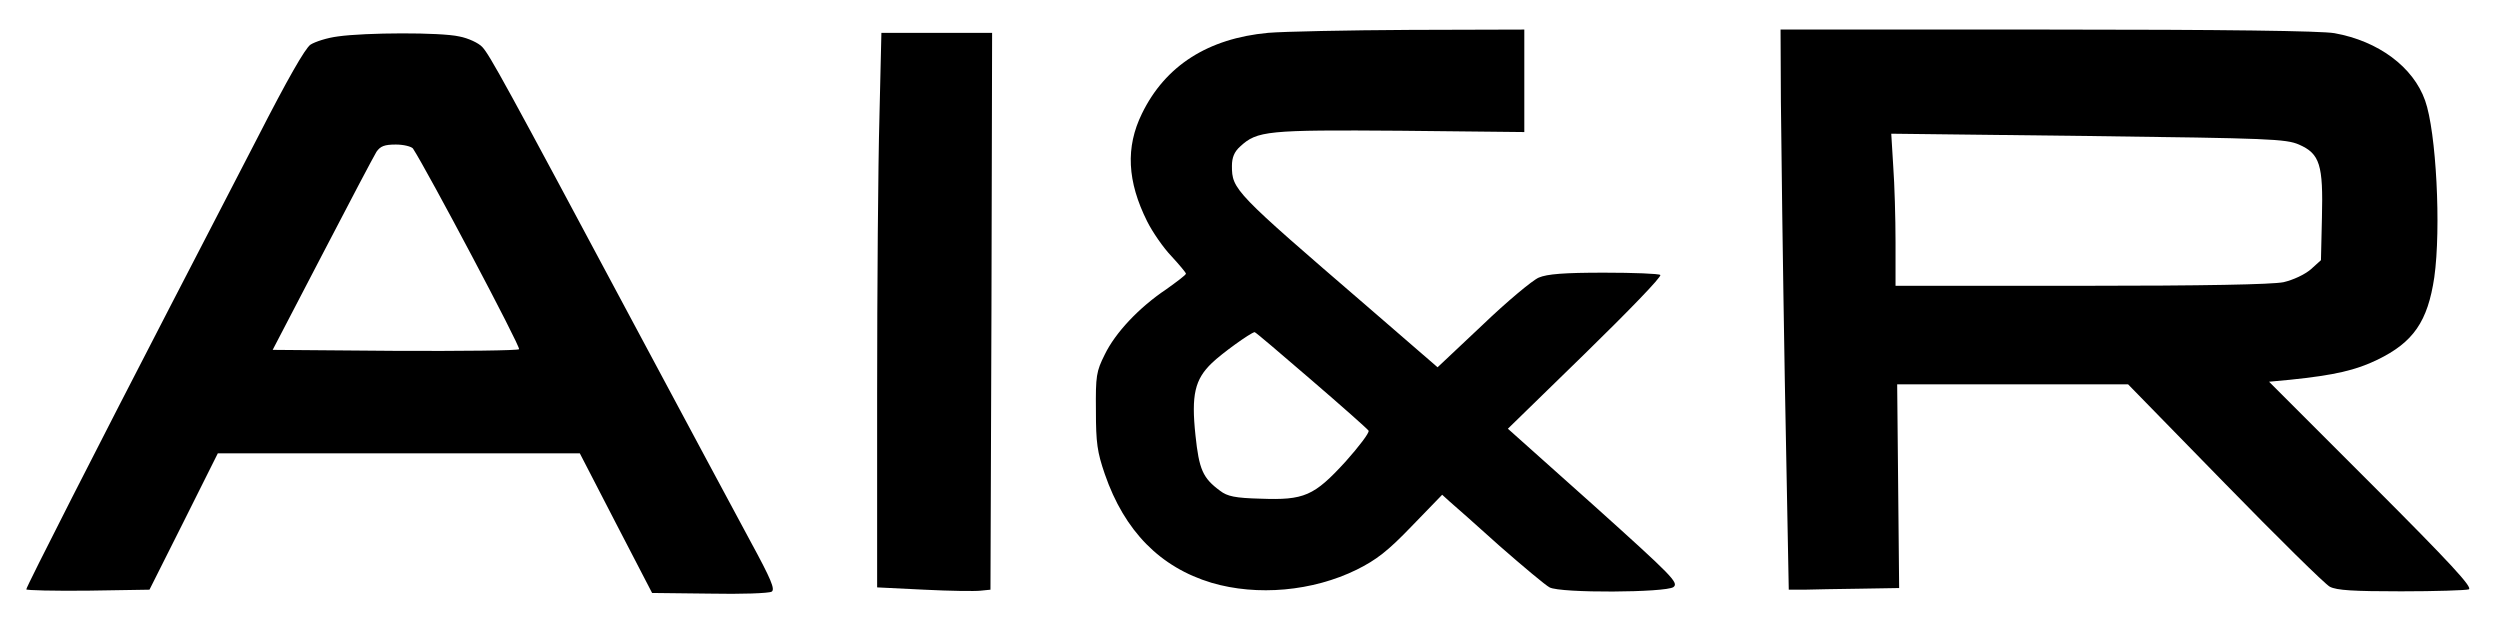 <?xml version="1.0" standalone="no"?>
<!DOCTYPE svg PUBLIC "-//W3C//DTD SVG 20010904//EN"
 "http://www.w3.org/TR/2001/REC-SVG-20010904/DTD/svg10.dtd">
<svg version="1.0" xmlns="http://www.w3.org/2000/svg"
 width="761pt" height="190pt" viewBox="0 0 761 190"
 preserveAspectRatio="xMidYMid meet">

<g transform="translate(0,190) scale(0.1,-0.1)"
fill="#000000" stroke="none">
<path d="M3860 1800 c-183 -17 -313 -100 -384 -246 -50 -102 -45 -206 16 -328
16 -32 49 -80 74 -106 24 -26 44 -50 44 -53 0 -4 -27 -24 -59 -47 -84 -56
-156 -133 -188 -199 -26 -52 -28 -65 -27 -171 0 -98 4 -126 27 -193 60 -174
169 -284 325 -331 139 -41 308 -26 442 40 60 30 94 56 167 132 l93 96 22 -20
c13 -11 82 -72 153 -136 72 -63 140 -120 152 -126 33 -18 354 -16 377 1 17 13
-4 34 -242 248 l-262 234 236 230 c130 127 233 233 228 238 -4 4 -81 7 -171 7
-122 0 -173 -4 -199 -15 -19 -8 -97 -73 -171 -144 l-137 -129 -215 186 c-404
348 -411 355 -411 427 0 25 7 43 25 59 52 48 81 51 488 48 l377 -4 0 156 0
156 -347 -1 c-192 -1 -386 -5 -433 -9z m131 -1056 c93 -80 172 -150 175 -155
3 -6 -29 -48 -70 -94 -96 -105 -126 -118 -259 -113 -77 2 -101 7 -123 24 -53
39 -64 65 -75 169 -13 123 -2 170 50 220 30 29 116 91 130 94 2 1 79 -65 172
-145z"/>
<path d="M5421 1593 c1 -120 6 -504 12 -853 l12 -635 48 0 c26 1 101 2 167 3
l121 2 -3 310 -3 310 352 0 351 0 294 -301 c161 -165 305 -307 320 -315 21
-11 72 -14 217 -14 104 0 197 3 206 6 13 5 -55 79 -295 319 l-313 313 64 6
c136 14 200 29 266 61 109 53 153 116 173 251 21 149 6 443 -28 538 -36 102
-142 181 -276 205 -40 7 -332 11 -873 11 l-813 0 1 -217z m1577 -133 c64 -28
74 -62 70 -222 l-3 -130 -31 -28 c-19 -16 -53 -32 -83 -39 -35 -7 -242 -11
-616 -11 l-565 0 0 133 c0 72 -3 177 -7 231 l-6 99 599 -7 c555 -7 602 -9 642
-26z"/>
<path d="M1028 1789 c-32 -4 -69 -16 -83 -25 -16 -11 -70 -105 -161 -283 -76
-146 -195 -378 -267 -516 -209 -404 -437 -851 -437 -859 0 -3 84 -5 187 -4
l188 3 104 207 104 208 551 0 551 0 110 -213 110 -212 175 -2 c96 -2 181 1
189 6 11 7 -2 38 -64 152 -43 79 -199 371 -348 649 -404 756 -446 832 -469
857 -11 12 -43 27 -70 32 -57 13 -286 12 -370 0z m229 -341 c42 -64 329 -605
323 -611 -3 -4 -174 -6 -378 -5 l-372 3 151 290 c83 160 157 300 165 313 12
17 24 22 59 22 24 0 47 -6 52 -12z"/>
<path d="M2677 1543 c-4 -141 -7 -521 -7 -844 l0 -587 143 -7 c78 -4 156 -5
172 -3 l30 3 3 848 2 847 -168 0 -169 0 -6 -257z"/>
</g>
</svg>
